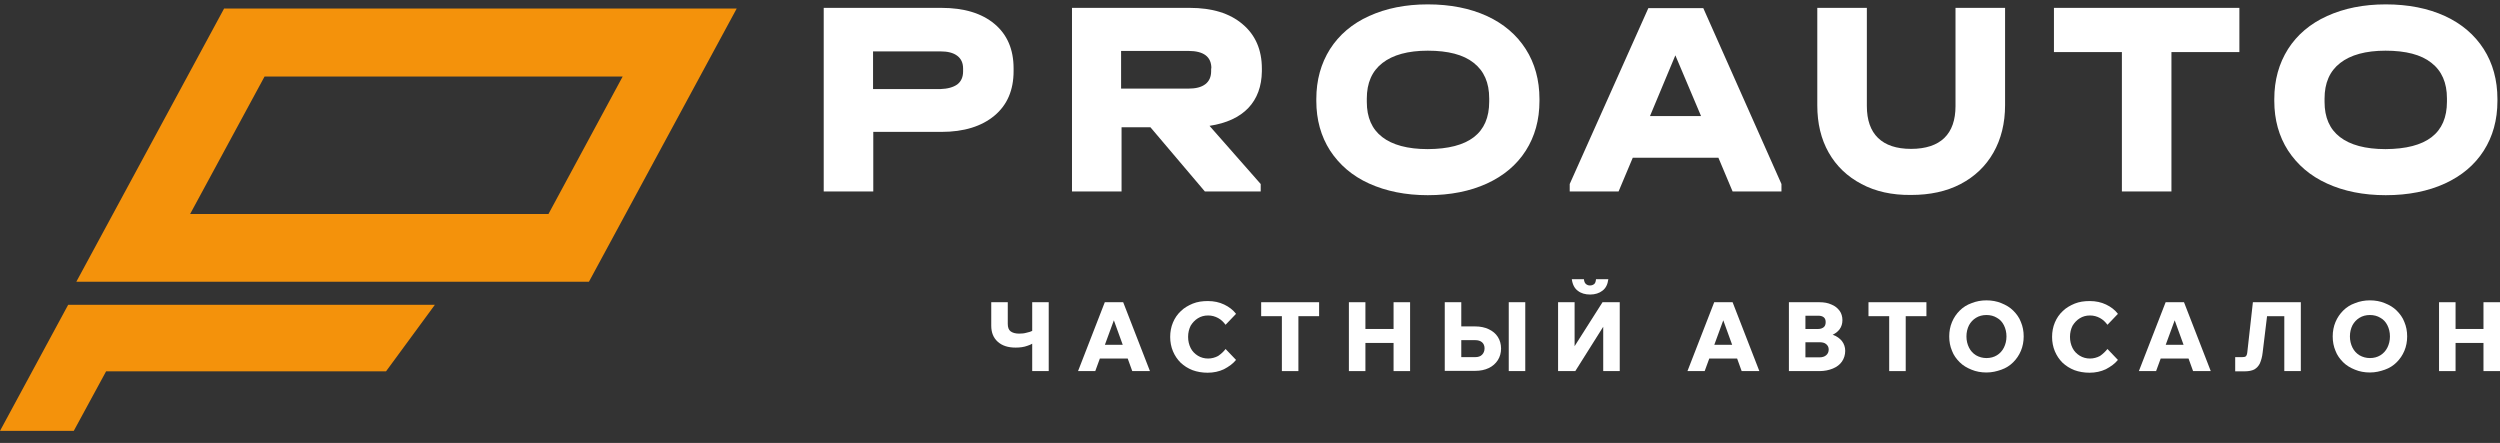 <?xml version="1.0" encoding="UTF-8"?> <svg xmlns="http://www.w3.org/2000/svg" width="1236" height="219" viewBox="0 0 1236 219" fill="none"><rect x="0" y="0" width="1236" height="219" fill="#333333" stroke="none"/><g clip-path="url(#clip0_5209_153)"><path d="M465.456 3.891C476.615 3.891 485.358 6.537 491.685 11.829C498.012 17.12 501.118 24.483 501.118 33.801V35.182C501.118 44.5 498.012 51.863 491.685 57.155C485.358 62.447 476.615 65.207 465.456 65.207H431.749V94.658H407.245V3.891H465.456ZM473.278 41.739C475.234 40.244 476.154 38.058 476.154 35.297V33.916C476.154 31.155 475.234 29.085 473.278 27.589C471.323 26.093 468.562 25.403 464.88 25.403H431.634V44.04H464.88C468.562 43.925 471.323 43.12 473.278 41.739Z" fill="white"></path><path d="M617.194 53.358C612.823 57.96 606.381 60.951 597.983 62.216L623.292 90.977V94.658H595.682L568.762 62.907H554.497V94.658H529.993V3.891H588.204C599.248 3.891 607.991 6.537 614.318 11.944C620.646 17.235 623.867 24.598 623.867 33.916V35.297C623.752 42.659 621.566 48.757 617.194 53.358ZM598.903 33.801C598.903 28.049 595.107 25.173 587.514 25.173H554.267V43.81H587.514C591.195 43.81 593.956 43.12 595.912 41.624C597.868 40.129 598.788 37.943 598.788 35.182V33.801H598.903Z" fill="white"></path><path d="M676.901 90.747C668.503 86.95 662.176 81.428 657.574 74.411C653.087 67.393 650.787 59.225 650.787 49.907V48.987C650.787 39.553 653.087 31.385 657.574 24.253C662.061 17.235 668.503 11.713 676.901 7.917C685.299 4.121 694.847 2.165 705.891 2.165C717.05 2.165 726.829 4.121 735.112 7.917C743.395 11.713 749.837 17.235 754.323 24.253C758.81 31.27 761.111 39.553 761.111 48.987V49.907C761.111 59.34 758.81 67.508 754.323 74.526C749.837 81.543 743.395 86.95 735.112 90.747C726.829 94.543 717.05 96.499 705.891 96.499C694.962 96.499 685.299 94.543 676.901 90.747ZM736.262 50.252V48.642C736.262 40.934 733.731 35.067 728.554 31.04C723.492 27.014 715.9 25.058 705.891 25.058C696.113 25.058 688.635 27.129 683.458 31.155C678.281 35.182 675.751 41.049 675.751 48.757V50.367C675.751 58.075 678.281 63.827 683.343 67.738C688.405 71.65 695.883 73.721 705.891 73.721C726.138 73.606 736.262 65.898 736.262 50.252Z" fill="white"></path><path d="M880.753 90.977V94.658H856.595L849.577 77.977H807.242L800.225 94.658H776.066V90.977L814.95 4.006H842.1L880.753 90.977ZM840.949 57.27L828.295 27.359L815.755 57.385H840.949V57.27Z" fill="white"></path><path d="M920.328 90.977C913.31 87.295 907.903 82.118 904.107 75.446C900.311 68.774 898.47 60.951 898.47 52.093V3.891H922.974V52.438C922.974 59.34 924.814 64.632 928.496 68.198C932.177 71.765 937.584 73.605 944.831 73.605C952.079 73.605 957.601 71.765 961.282 68.198C964.964 64.632 966.804 59.34 966.804 52.438V3.891H991.308V51.978C991.308 60.951 989.352 68.774 985.556 75.446C981.76 82.118 976.353 87.295 969.335 90.977C962.318 94.658 954.15 96.384 944.831 96.384C935.398 96.499 927.23 94.658 920.328 90.977Z" fill="white"></path><path d="M1015.47 25.748V3.891H1107.15V25.748H1073.56V94.658H1049.06V25.748H1015.47Z" fill="white"></path><path d="M1150.52 90.747C1142.13 86.95 1135.8 81.428 1131.2 74.411C1126.71 67.393 1124.41 59.225 1124.41 49.907V48.987C1124.41 39.553 1126.71 31.385 1131.2 24.253C1135.68 17.235 1142.13 11.713 1150.52 7.917C1158.92 4.121 1168.47 2.165 1179.52 2.165C1190.67 2.165 1200.45 4.121 1208.74 7.917C1217.02 11.713 1223.46 17.235 1227.95 24.253C1232.43 31.27 1234.73 39.553 1234.73 48.987V49.907C1234.73 59.34 1232.43 67.508 1227.95 74.526C1223.46 81.543 1217.02 86.95 1208.74 90.747C1200.45 94.543 1190.67 96.499 1179.52 96.499C1168.47 96.499 1158.81 94.543 1150.52 90.747ZM1209.77 50.252V48.642C1209.77 40.934 1207.24 35.067 1202.06 31.04C1197 27.014 1189.41 25.058 1179.4 25.058C1169.62 25.058 1162.14 27.129 1156.97 31.155C1151.79 35.182 1149.26 41.049 1149.26 48.757V50.367C1149.26 58.075 1151.79 63.827 1156.85 67.738C1161.91 71.65 1169.39 73.721 1179.4 73.721C1199.65 73.606 1209.77 65.898 1209.77 50.252Z" fill="white"></path><path d="M502.154 171.849C498.357 171.849 495.481 170.929 493.295 168.973C491.11 167.017 490.074 164.371 490.074 161.035V149.416H498.242V160.115C498.242 161.84 498.702 163.106 499.623 163.796C500.543 164.486 501.924 164.947 503.879 164.947C505.145 164.947 506.41 164.832 507.561 164.486C508.711 164.256 509.746 163.911 510.667 163.451L512.507 168.283C511.357 169.433 509.861 170.353 508.021 170.929C506.18 171.619 504.224 171.849 502.154 171.849ZM510.322 183.468V149.416H518.489V183.468H510.322Z" fill="white"></path><path d="M568.532 183.468H559.789L549.666 155.513H551.736L541.498 183.468H532.985L546.214 149.416H555.303L568.532 183.468ZM561.4 177.256H540.232V170.469H561.4V177.256Z" fill="white"></path><path d="M605.921 172.538L611.097 177.945C609.602 179.786 607.531 181.281 605.115 182.547C602.699 183.697 599.938 184.272 597.062 184.272C594.301 184.272 591.77 183.812 589.585 183.007C587.284 182.087 585.443 180.936 583.718 179.326C582.107 177.715 580.842 175.874 579.921 173.689C579.001 171.503 578.541 169.087 578.541 166.556C578.541 164.025 579.001 161.609 579.921 159.424C580.842 157.238 582.107 155.397 583.833 153.787C585.443 152.176 587.514 151.026 589.7 150.105C592.001 149.185 594.416 148.84 597.177 148.84C600.168 148.84 602.814 149.415 605.23 150.565C607.646 151.716 609.602 153.211 611.097 155.167L605.921 160.574C604.885 159.194 603.735 158.043 602.239 157.238C600.744 156.433 599.133 155.972 597.292 155.972C595.337 155.972 593.726 156.433 592.231 157.353C590.735 158.273 589.585 159.539 588.664 161.034C587.859 162.645 587.399 164.485 587.399 166.556C587.399 168.627 587.859 170.468 588.664 172.078C589.47 173.689 590.735 174.954 592.231 175.874C593.726 176.795 595.452 177.255 597.292 177.255C599.018 177.255 600.744 176.795 602.239 175.99C603.735 174.954 605 173.804 605.921 172.538Z" fill="white"></path><path d="M652.167 156.318H623.522V149.416H652.167V156.318ZM641.928 183.468H633.76V155.858H641.928V183.468Z" fill="white"></path><path d="M675.06 183.468H666.892V149.416H675.06V183.468ZM674.6 169.548V162.646H689.44V169.548H674.6ZM688.98 183.468V149.416H697.148V183.468H688.98Z" fill="white"></path><path d="M714.289 183.468V149.416H722.457V177.256L721.882 176.566H729.36C730.74 176.566 731.891 176.221 732.696 175.415C733.501 174.61 733.961 173.575 733.961 172.194C733.961 170.929 733.501 169.893 732.696 169.203C731.891 168.513 730.74 168.168 729.36 168.168H718.086V161.38H729.245C731.891 161.38 734.076 161.84 736.032 162.761C737.988 163.681 739.483 164.947 740.519 166.557C741.554 168.168 742.129 170.123 742.129 172.309C742.129 174.495 741.554 176.451 740.519 178.061C739.483 179.672 737.988 181.052 736.032 181.973C734.076 182.893 731.891 183.353 729.245 183.353H714.289V183.468ZM754.093 183.468H745.926V149.416H754.093V183.468Z" fill="white"></path><path d="M770.314 183.468V149.415H778.482V180.016H772.845L792.287 149.415H800.8V183.468H792.632V152.406H798.384L778.827 183.468H770.314ZM786.19 145.619C783.774 145.619 781.703 145.044 780.092 143.778C778.482 142.628 777.447 140.672 777.101 138.026H783.084C783.199 139.177 783.544 139.982 784.119 140.442C784.694 140.902 785.269 141.132 786.075 141.132C786.88 141.132 787.57 140.902 788.145 140.442C788.721 139.982 788.951 139.177 789.066 138.026H795.163C794.818 140.672 793.897 142.513 792.172 143.778C790.676 144.929 788.606 145.619 786.19 145.619Z" fill="white"></path><path d="M869.824 183.468H861.081L850.958 155.513H853.029L842.79 183.468H834.277L847.507 149.416H856.595L869.824 183.468ZM862.692 177.256H841.524V170.469H862.692V177.256Z" fill="white"></path><path d="M884.435 183.468V149.416H899.505C901.806 149.416 903.762 149.761 905.487 150.566C907.213 151.257 908.478 152.292 909.514 153.673C910.434 154.938 910.894 156.549 910.894 158.274C910.894 160 910.434 161.495 909.514 162.761C908.593 164.026 907.213 165.062 905.487 165.752C903.762 166.442 901.806 166.902 899.505 166.902H893.178V164.371H899.505C902.036 164.371 904.337 164.716 906.178 165.522C908.133 166.212 909.629 167.362 910.664 168.628C911.7 170.008 912.275 171.619 912.275 173.46C912.275 175.415 911.7 177.256 910.664 178.751C909.629 180.247 908.133 181.397 906.178 182.203C904.222 183.008 902.036 183.468 899.505 183.468H884.435ZM892.603 176.681H899.505C900.886 176.681 902.036 176.336 902.841 175.645C903.647 174.955 904.107 174.035 904.107 172.769C904.107 171.619 903.647 170.814 902.841 170.123C902.036 169.433 900.886 169.203 899.505 169.203H892.143V162.646H898.93C900.08 162.646 901.001 162.301 901.691 161.725C902.381 161.15 902.611 160.23 902.611 159.194C902.611 158.159 902.266 157.354 901.691 156.894C901.001 156.318 900.08 156.088 898.93 156.088H892.603V176.681Z" fill="white"></path><path d="M952.424 156.318H923.779V149.416H952.424V156.318ZM942.185 183.468H934.017V155.858H942.185V183.468Z" fill="white"></path><path d="M982.104 184.158C979.458 184.158 976.928 183.698 974.742 182.777C972.441 181.857 970.485 180.707 968.875 179.096C967.264 177.485 965.884 175.645 965.078 173.459C964.158 171.273 963.698 168.972 963.698 166.326C963.698 163.796 964.158 161.38 965.078 159.194C965.999 157.008 967.264 155.167 968.875 153.557C970.485 151.946 972.441 150.681 974.742 149.876C977.043 148.955 979.458 148.495 982.104 148.495C984.75 148.495 987.281 148.955 989.467 149.876C991.768 150.796 993.724 151.946 995.334 153.557C996.945 155.167 998.325 157.008 999.13 159.194C1000.05 161.38 1000.51 163.681 1000.51 166.326C1000.51 168.857 1000.05 171.273 999.13 173.459C998.21 175.645 996.945 177.485 995.334 179.096C993.724 180.707 991.768 181.972 989.467 182.777C987.166 183.583 984.865 184.158 982.104 184.158ZM982.104 177.025C984.06 177.025 985.786 176.565 987.281 175.645C988.777 174.724 989.927 173.459 990.733 171.848C991.538 170.238 991.998 168.397 991.998 166.326C991.998 164.256 991.538 162.415 990.733 160.804C989.927 159.194 988.777 157.928 987.281 157.123C985.786 156.203 984.06 155.743 982.104 155.743C980.149 155.743 978.423 156.203 976.928 157.123C975.432 158.044 974.282 159.309 973.476 160.804C972.671 162.415 972.211 164.256 972.211 166.326C972.211 168.397 972.671 170.238 973.476 171.848C974.282 173.459 975.432 174.724 976.928 175.645C978.538 176.565 980.264 177.025 982.104 177.025Z" fill="white"></path><path d="M1041.93 172.538L1047.1 177.945C1045.61 179.786 1043.54 181.281 1041.12 182.547C1038.7 183.697 1035.94 184.272 1033.07 184.272C1030.31 184.272 1027.78 183.812 1025.59 183.007C1023.29 182.087 1021.45 180.936 1019.72 179.326C1018.11 177.715 1016.85 175.874 1015.93 173.689C1015.01 171.503 1014.55 169.087 1014.55 166.556C1014.55 164.025 1015.01 161.609 1015.93 159.424C1016.85 157.238 1018.11 155.397 1019.84 153.787C1021.45 152.176 1023.52 151.026 1025.71 150.105C1028.01 149.185 1030.42 148.84 1033.18 148.84C1036.17 148.84 1038.82 149.415 1041.24 150.565C1043.65 151.716 1045.61 153.211 1047.1 155.167L1041.93 160.574C1040.89 159.194 1039.74 158.043 1038.24 157.238C1036.75 156.433 1035.14 155.972 1033.3 155.972C1031.34 155.972 1029.73 156.433 1028.24 157.353C1026.74 158.273 1025.59 159.539 1024.67 161.034C1023.86 162.645 1023.4 164.485 1023.4 166.556C1023.4 168.627 1023.86 170.468 1024.67 172.078C1025.48 173.689 1026.74 174.954 1028.24 175.874C1029.73 176.795 1031.46 177.255 1033.3 177.255C1035.02 177.255 1036.75 176.795 1038.24 175.99C1039.74 174.954 1040.89 173.804 1041.93 172.538Z" fill="white"></path><path d="M1093 183.468H1084.26L1074.14 155.513H1076.21L1065.97 183.468H1057.46L1070.69 149.416H1079.77L1093 183.468ZM1085.76 177.256H1064.59V170.469H1085.76V177.256Z" fill="white"></path><path d="M1105.08 183.468V176.566H1108.53C1109.45 176.566 1110.03 176.451 1110.38 176.106C1110.72 175.76 1110.95 175.185 1111.07 174.15L1113.83 149.416H1137.53V183.468H1129.36V150.566L1133.27 156.318H1115.44L1121.53 150.566L1118.66 174.265C1118.43 176.566 1117.85 178.291 1117.28 179.672C1116.59 181.052 1115.67 181.973 1114.52 182.663C1113.37 183.238 1111.76 183.583 1109.92 183.583H1105.08V183.468Z" fill="white"></path><path d="M1171.69 184.158C1169.05 184.158 1166.52 183.698 1164.33 182.777C1162.03 181.857 1160.07 180.707 1158.46 179.096C1156.85 177.485 1155.47 175.645 1154.67 173.459C1153.75 171.273 1153.29 168.972 1153.29 166.326C1153.29 163.796 1153.75 161.38 1154.67 159.194C1155.59 157.008 1156.85 155.167 1158.46 153.557C1160.07 151.946 1162.03 150.681 1164.33 149.876C1166.63 148.955 1169.05 148.495 1171.69 148.495C1174.34 148.495 1176.87 148.955 1179.05 149.876C1181.36 150.796 1183.31 151.946 1184.92 153.557C1186.53 155.167 1187.91 157.008 1188.72 159.194C1189.64 161.38 1190.1 163.681 1190.1 166.326C1190.1 168.857 1189.64 171.273 1188.72 173.459C1187.8 175.645 1186.53 177.485 1184.92 179.096C1183.31 180.707 1181.36 181.972 1179.05 182.777C1176.75 183.583 1174.45 184.158 1171.69 184.158ZM1171.69 177.025C1173.65 177.025 1175.37 176.565 1176.87 175.645C1178.36 174.724 1179.51 173.459 1180.32 171.848C1181.13 170.238 1181.59 168.397 1181.59 166.326C1181.59 164.256 1181.13 162.415 1180.32 160.804C1179.51 159.194 1178.36 157.928 1176.87 157.123C1175.37 156.203 1173.65 155.743 1171.69 155.743C1169.74 155.743 1168.01 156.203 1166.52 157.123C1165.02 158.044 1163.87 159.309 1163.06 160.804C1162.26 162.415 1161.8 164.256 1161.8 166.326C1161.8 168.397 1162.26 170.238 1163.06 171.848C1163.87 173.459 1165.02 174.724 1166.52 175.645C1168.13 176.565 1169.85 177.025 1171.69 177.025Z" fill="white"></path><path d="M1214.03 183.468H1205.86V149.416H1214.03V183.468ZM1213.45 169.548V162.646H1228.29V169.548H1213.45ZM1227.83 183.468V149.416H1236V183.468H1227.83Z" fill="white"></path><path d="M110.784 4.236L37.733 139.294H291.169L364.22 4.236H110.784ZM271.152 105.818H93.989L130.802 37.828H307.85L271.152 105.818Z" fill="#F4920B"></path><path d="M34.972 150.683H33.707L0 213.035H36.468L52.459 183.584H190.853L215.012 150.683H168.88H34.972Z" fill="#F4920B"></path></g><defs><clipPath id="clip0_5209_153"><rect width="1236" height="219" fill="white"></rect></clipPath></defs></svg> 